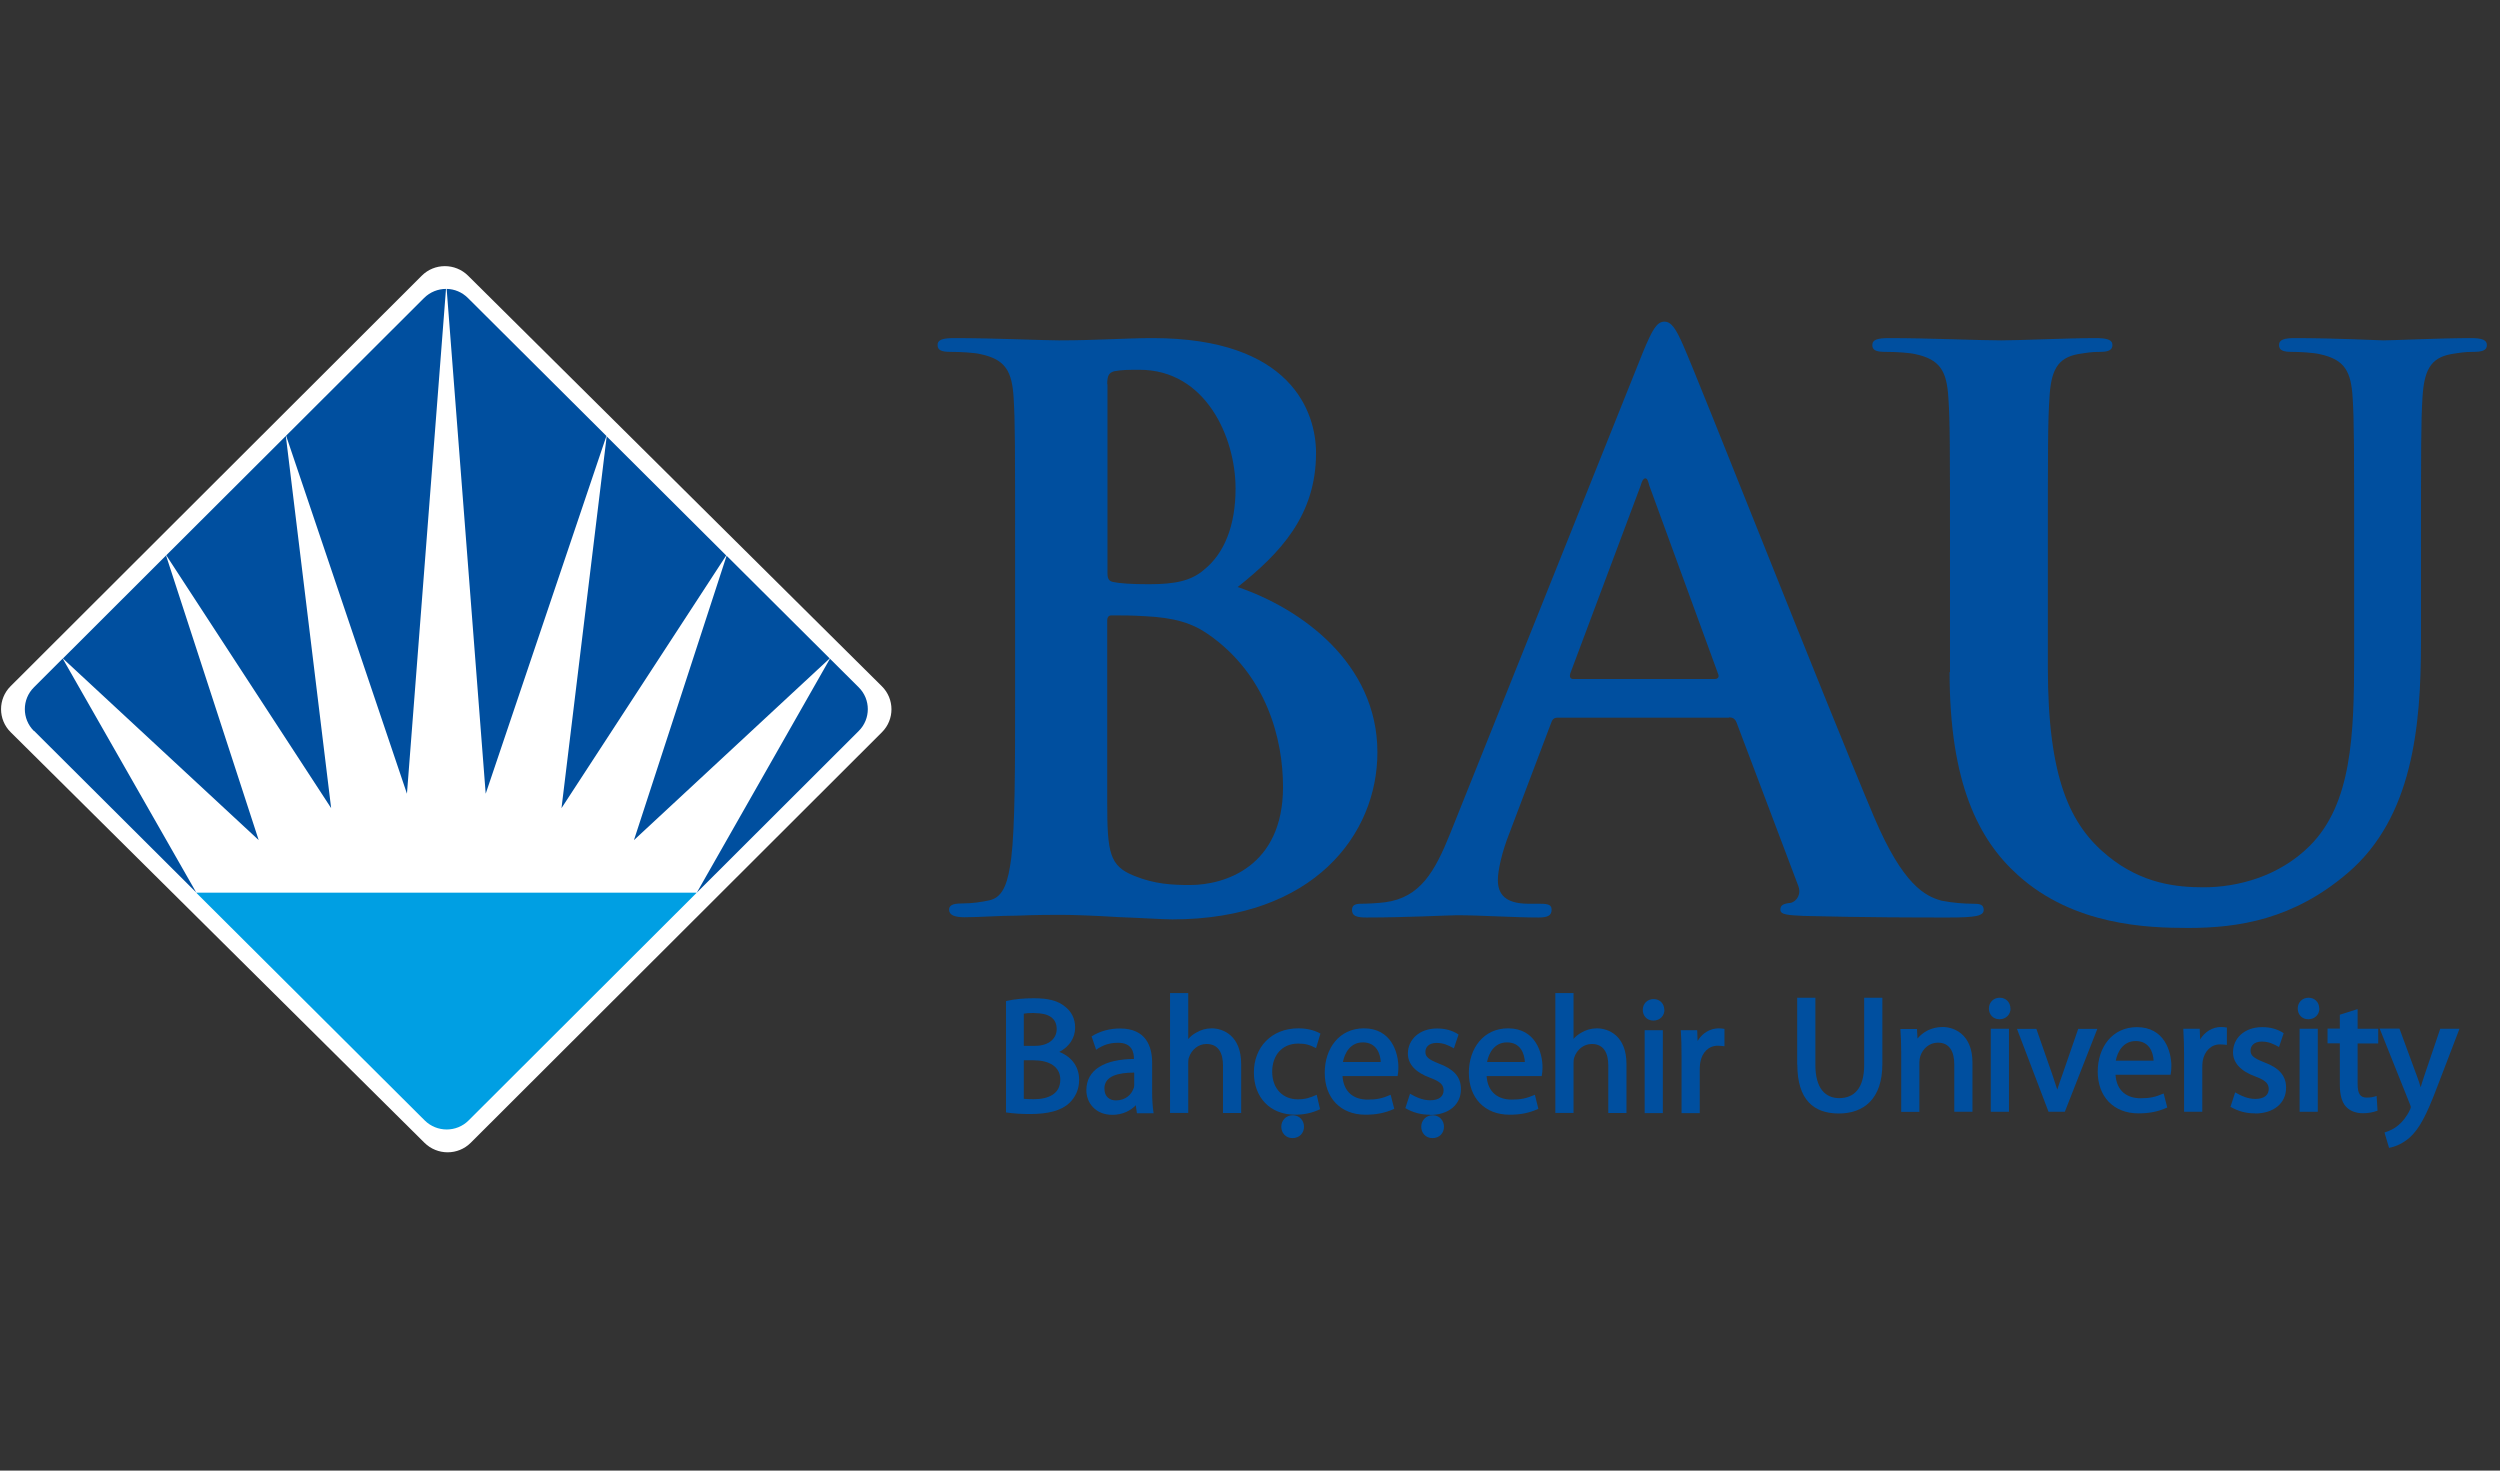<?xml version="1.0" encoding="UTF-8"?>
<svg id="katman_1" data-name="katman 1" xmlns="http://www.w3.org/2000/svg" viewBox="0 0 187 110">
  <rect x="0" y="0" width="187" height="110" fill="#333333" stroke="none"/>
  <defs>
    <style>
      .cls-1, .cls-2 {
        fill-rule: evenodd;
      }

      .cls-1, .cls-3 {
        fill: #004f9f;
      }

      .cls-4 {
        fill: #009fe3;
      }

      .cls-2 {
        fill: #fff;
      }
    </style>
  </defs>
  <path class="cls-2" d="M.8,54.77c-.96-.95-.96-2.49-.01-3.44l30.76-30.71c.95-.95,2.5-.95,3.46,0l30.95,30.71c.96.95.96,2.49.01,3.44l-30.76,30.71c-.95.95-2.5.95-3.46,0L.8,54.77h0Z"/>
  <path class="cls-4" d="M14.67,66.77h37.45l-17.07,17.04c-.9.9-2.37.9-3.28,0l-17.1-17.04h0Z"/>
  <path class="cls-3" d="M2.54,54.68c-.91-.9-.91-2.37,0-3.27l2.15-2.15,9.99,17.5-12.13-12.09h0ZM4.71,49.25l7.71-7.7,6.93,21.29-14.65-13.59h0ZM12.44,41.53l8.94-8.92,3.39,27.84-12.33-18.91h0ZM45.38,32.64l8.94,8.91-12.32,18.9,3.38-27.81h0ZM54.35,41.57l7.71,7.68-14.64,13.59,6.93-21.27h0ZM62.08,49.27l2.15,2.14c.91.9.91,2.37,0,3.27l-12.11,12.09,9.96-17.5h0ZM21.4,32.59l10.32-10.3c.45-.45,1.05-.68,1.64-.68l-2.92,37.76-9.04-26.78h0ZM33.41,21.61c.58.01,1.15.24,1.59.68l10.36,10.32-9.03,26.76-2.92-37.76h0Z"/>
  <path class="cls-1" d="M95.97,58.87c0,5.96-4.36,7.33-6.95,7.33-1.32,0-2.64-.06-4.19-.69-1.84-.74-2.01-1.72-2.01-5.5v-13.58c0-.29.12-.4.34-.4.86,0,1.44,0,2.47.06,2.24.11,3.56.52,4.77,1.37,4.36,3.04,5.57,7.85,5.57,11.4h0ZM82.82,28.74c0-.63.12-.86.52-.97.57-.11,1.09-.11,1.9-.11,4.94,0,7.18,5.04,7.18,8.88,0,2.81-.86,4.87-2.35,6.07-.98.86-2.24,1.09-4.13,1.09-1.32,0-2.18-.06-2.7-.17-.23-.06-.4-.17-.4-.63v-14.15h0ZM75.93,52c0,5.27,0,9.8-.29,12.2-.23,1.66-.52,2.92-1.66,3.15-.52.11-1.21.23-2.07.23-.69,0-.92.17-.92.46,0,.4.4.57,1.15.57,1.15,0,2.64-.12,3.96-.12,1.38-.06,2.64-.06,3.27-.06.86,0,2.58.06,4.31.17,1.67.06,3.33.17,4.02.17,10.56,0,15.33-6.36,15.33-12.49,0-6.7-5.74-10.77-10.45-12.37,3.16-2.52,5.86-5.33,5.86-10.03,0-3.04-1.84-8.59-12.23-8.59-1.95,0-4.19.17-7.01.17-1.15,0-4.77-.17-7.81-.17-.86,0-1.26.11-1.26.52s.34.51.98.51c.8,0,1.78.06,2.24.17,1.89.4,2.35,1.32,2.47,3.27.11,1.83.11,3.44.11,12.15v10.08h0Z"/>
  <path class="cls-1" d="M117.68,50.79c-.23,0-.29-.17-.23-.4l5.28-14.09c.06-.23.17-.52.34-.52s.23.29.29.52l5.17,14.15c.06.17,0,.34-.29.34h-10.57ZM129.33,53.66c.29,0,.46.11.57.4l4.59,12.15c.29.69-.11,1.2-.52,1.32-.57.06-.8.17-.8.52,0,.4.69.4,1.72.46,4.59.12,8.78.12,10.85.12s2.64-.12,2.64-.57c0-.4-.29-.46-.75-.46-.69,0-1.55-.06-2.41-.23-1.21-.34-2.87-1.14-5.05-6.28-3.67-8.68-12.86-32.05-14.24-35.2-.57-1.32-.92-1.83-1.43-1.83-.58,0-.92.63-1.61,2.29l-14.41,35.98c-1.15,2.86-2.24,4.81-4.88,5.16-.46.06-1.26.11-1.78.11-.46,0-.69.11-.69.46,0,.46.34.57,1.09.57,2.99,0,6.14-.17,6.77-.17,1.78,0,4.25.17,6.09.17.63,0,.98-.12.98-.57,0-.34-.17-.46-.86-.46h-.86c-1.78,0-2.3-.74-2.3-1.78,0-.69.29-2.06.86-3.49l3.1-8.19c.11-.34.23-.46.52-.46h12.8Z"/>
  <path class="cls-1" d="M145.83,50.28c0,8.31,2.18,12.55,5.11,15.18,4.19,3.78,9.7,3.95,12.75,3.95,3.73,0,7.87-.63,11.94-4.13,4.82-4.13,5.46-10.89,5.46-17.24v-6.13c0-8.71,0-10.31.11-12.15.12-2.01.57-2.98,2.13-3.27.69-.11,1.03-.17,1.66-.17.69,0,1.03-.11,1.03-.51s-.4-.52-1.2-.52c-2.24,0-5.86.17-6.55.17-.06,0-3.68-.17-6.6-.17-.8,0-1.2.11-1.2.52s.34.51.97.51,1.61.06,2.07.17c1.9.4,2.35,1.32,2.47,3.27.11,1.83.11,3.44.11,12.15v7.16c0,5.9-.17,11.06-3.33,14.21-2.3,2.29-5.4,3.09-7.92,3.09-1.95,0-4.59-.23-7.18-2.35-2.81-2.29-4.48-5.79-4.48-14.09v-8.02c0-8.71,0-10.31.12-12.15.11-2.01.57-2.98,2.12-3.27.69-.11,1.03-.17,1.67-.17.57,0,.92-.11.92-.51s-.4-.52-1.26-.52c-2.07,0-5.68.17-7.06.17-1.72,0-5.34-.17-8.38-.17-.86,0-1.26.11-1.26.52s.34.51.98.51c.8,0,1.78.06,2.24.17,1.89.4,2.35,1.32,2.47,3.27.12,1.83.12,3.44.12,12.15v8.36h0Z"/>
  <path class="cls-1" d="M107.17,83.42c.5,0,.84.39.84.86s-.33.85-.86.85-.84-.4-.84-.85c0-.47.35-.86.86-.86h0Z"/>
  <path class="cls-1" d="M96.7,83.42c.5,0,.84.39.84.86s-.34.85-.86.85-.84-.4-.84-.85c0-.47.35-.86.86-.86h0Z"/>
  <path class="cls-1" d="M88.88,77.72c.16-.19.36-.35.58-.47.34-.21.74-.33,1.17-.33.86,0,2.21.54,2.21,2.67v3.66h-1.36v-3.55c0-.93-.34-1.61-1.23-1.61-.63,0-1.12.44-1.31.99-.05.12-.06.26-.06.46v3.71h-1.36v-8.97h1.36v3.43h0Z"/>
  <path class="cls-1" d="M79.23,78.68c.74.28,1.49.95,1.49,2.09,0,.75-.3,1.33-.75,1.75-.6.56-1.58.81-2.93.81-.6,0-1.2-.03-1.79-.12v-8.33c.68-.16,1.39-.21,2.09-.21,1.07,0,1.8.18,2.33.63.46.35.75.88.75,1.57,0,.77-.45,1.44-1.18,1.81h0ZM77.38,75.77c-.39,0-.64.02-.8.05v2.41h.83c1.06,0,1.63-.56,1.63-1.25,0-.83-.61-1.2-1.66-1.2h0ZM77.32,79.31h-.74v2.88c.2.02.45.03.75.03,1.09,0,1.98-.39,1.98-1.46,0-.99-.85-1.45-1.99-1.45h0Z"/>
  <path class="cls-1" d="M84.96,82.67c-.38.4-.99.72-1.75.72-1.28,0-1.95-.91-1.95-1.84,0-1.53,1.35-2.32,3.56-2.34,0-.47-.13-1.22-1.2-1.21-.63,0-1.12.17-1.63.52l-.34-1c.65-.4,1.36-.59,2.13-.59,1.94,0,2.4,1.34,2.4,2.56v2.22c0,.53.03,1.04.11,1.56h-1.25l-.08-.58h0ZM84.8,81.42c.03-.09.04-.2.04-.3v-.89c-1.17,0-2.23.24-2.23,1.19,0,.62.39.89.86.89.72,0,1.17-.44,1.32-.9h0Z"/>
  <path class="cls-1" d="M97.07,82.23c.58,0,.92-.12,1.42-.34l.25,1.08c-.58.28-1.21.41-1.86.41-1.87,0-3.09-1.28-3.09-3.16s1.31-3.3,3.32-3.3c.58,0,1.15.11,1.66.39l-.33,1.09c-.46-.24-.79-.34-1.33-.34-1.26,0-1.95.93-1.95,2.1,0,1.3.82,2.07,1.91,2.07h0Z"/>
  <path class="cls-1" d="M106.95,83.38c-.67,0-1.26-.16-1.83-.49l.35-1.08c.46.27.96.49,1.51.49.72,0,1-.34,1-.74s-.22-.65-1-.94c-1.1-.4-1.67-1.02-1.67-1.81,0-1.05.86-1.88,2.18-1.88.59,0,1.12.13,1.61.45l-.35,1.04c-.42-.24-.78-.41-1.29-.41-.58,0-.84.32-.84.67,0,.38.24.57,1.02.88,1.04.39,1.64.94,1.64,1.91,0,1.15-.91,1.93-2.34,1.93h0Z"/>
  <path class="cls-1" d="M104.6,79.85c0,.22-.02.43-.06.64h-4.12c.08,1.25.9,1.76,1.87,1.76.7,0,1.11-.09,1.73-.36l.27,1.05c-.7.32-1.37.44-2.15.44-1.89,0-3.05-1.28-3.05-3.13s1.1-3.33,2.93-3.33c2.06,0,2.58,1.82,2.58,2.93h0ZM101.94,77.97c-.92,0-1.36.78-1.49,1.47h2.83c-.03-.65-.34-1.47-1.34-1.47h0Z"/>
  <path class="cls-1" d="M117.69,77.72c.16-.19.36-.35.58-.47.34-.21.75-.33,1.18-.33.86,0,2.21.54,2.21,2.67v3.66h-1.36v-3.55c0-.93-.34-1.61-1.23-1.61-.63,0-1.12.44-1.31.99-.05.12-.06.26-.06.46v3.71h-1.36v-8.97h1.36v3.43h0Z"/>
  <polygon class="cls-1" points="124.38 77.06 124.38 83.26 123.02 83.26 123.02 77.06 124.38 77.06 124.38 77.06"/>
  <path class="cls-1" d="M115.38,79.85c0,.22-.02.43-.06.64h-4.12c.08,1.25.9,1.76,1.87,1.76.7,0,1.11-.09,1.74-.36l.26,1.05c-.7.32-1.36.44-2.15.44-1.89,0-3.05-1.28-3.05-3.13s1.11-3.33,2.93-3.33c2.06,0,2.58,1.82,2.58,2.93h0ZM112.72,77.97c-.92,0-1.36.78-1.49,1.47h2.83c-.03-.65-.34-1.47-1.34-1.47h0Z"/>
  <path class="cls-1" d="M124.5,75.54c0,.43-.33.8-.83.8s-.79-.38-.79-.8c0-.45.33-.81.81-.81s.8.36.8.81h0Z"/>
  <path class="cls-1" d="M126.99,77.85c.35-.58.93-.93,1.57-.93.15,0,.29.02.43.04v1.3c-.17-.02-.34-.04-.51-.04-.67,0-1.17.5-1.3,1.25-.02.15-.04.31-.04.48v3.31h-1.36v-4.21c0-.67-.01-1.32-.06-1.99h1.23l.03.79h0Z"/>
  <path class="cls-1" d="M134.43,79.63v-5h1.36v5.03c0,1.79.78,2.48,1.78,2.48,1.11,0,1.87-.72,1.87-2.48v-5.03h1.36v4.96c0,2.61-1.39,3.7-3.26,3.7s-3.1-1.02-3.1-3.66h0Z"/>
  <path class="cls-1" d="M181.06,81.35c.08-.26.16-.55.26-.83l1.21-3.57h1.44l-1.69,4.41c-.77,2.03-1.31,3.09-2.07,3.76-.46.38-.93.63-1.51.74l-.34-1.15c.39-.12.71-.27,1.03-.54.28-.22.62-.62.87-1.15.02-.04.07-.16.07-.2,0-.03-.01-.09-.07-.23l-2.26-5.65h1.48l1.32,3.59c.1.25.19.54.27.81h0Z"/>
  <path class="cls-1" d="M175.02,76.95v-1.05l1.33-.42v1.47h1.54v1.1h-1.54v3.04c0,.72.2,1.01.67,1.01.32,0,.46-.03.75-.12l.07,1.1c-.37.13-.7.19-1.1.19-.53,0-.98-.18-1.27-.5-.33-.37-.45-.94-.45-1.65v-3.08h-.92v-1.1h.92Z"/>
  <path class="cls-1" d="M173.49,75.44c0,.43-.33.8-.83.8s-.79-.38-.79-.8c0-.45.33-.81.81-.81s.8.36.8.81h0Z"/>
  <polygon class="cls-1" points="173.37 76.95 173.37 83.16 172.01 83.16 172.01 76.95 173.37 76.95 173.37 76.95"/>
  <path class="cls-1" d="M168.67,83.28c-.67,0-1.26-.16-1.83-.49l.35-1.08c.46.27.96.49,1.51.49.72,0,1-.34,1-.74s-.22-.65-1-.94c-1.1-.4-1.67-1.02-1.67-1.81,0-1.05.86-1.88,2.18-1.88.59,0,1.12.13,1.61.45l-.35,1.04c-.42-.24-.78-.41-1.29-.41-.57,0-.84.32-.84.67,0,.38.24.57,1.02.88,1.04.39,1.64.94,1.64,1.9,0,1.15-.91,1.93-2.34,1.93h0Z"/>
  <path class="cls-1" d="M164.57,77.75c.35-.58.93-.93,1.57-.93.15,0,.29.02.43.04v1.3c-.17-.02-.34-.04-.51-.04-.67,0-1.17.5-1.3,1.25-.02.15-.03.32-.03.48v3.31h-1.36v-4.22c0-.67-.02-1.32-.06-1.99h1.23l.03.79h0Z"/>
  <path class="cls-1" d="M153.89,81.49c.11-.36.24-.72.38-1.12l1.18-3.41h1.43l-2.43,6.2h-1.22l-2.36-6.2h1.45l1.19,3.41c.14.4.26.77.37,1.12h0Z"/>
  <path class="cls-1" d="M150.39,75.44c0,.43-.33.8-.83.8s-.79-.38-.79-.8c0-.45.33-.81.81-.81s.8.36.8.81h0Z"/>
  <path class="cls-1" d="M159.75,77.87c-.92,0-1.36.78-1.49,1.47h2.83c-.03-.65-.34-1.47-1.34-1.47h0ZM162.42,79.75c0,.22-.02.42-.06.64h-4.12c.08,1.25.9,1.76,1.87,1.76.7,0,1.12-.09,1.73-.36l.27,1.05c-.7.32-1.36.44-2.15.44-1.89,0-3.05-1.28-3.05-3.12s1.1-3.33,2.93-3.33c2.06,0,2.58,1.82,2.58,2.93h0Z"/>
  <polygon class="cls-1" points="150.27 76.95 150.27 83.16 148.91 83.16 148.91 76.95 150.27 76.95 150.27 76.95"/>
  <path class="cls-1" d="M143.44,77.67c.38-.46,1.02-.85,1.87-.85s2.23.54,2.23,2.66v3.68h-1.36v-3.55c0-.93-.34-1.62-1.23-1.62-.63,0-1.13.45-1.31,1.01-.04.11-.07.29-.07.46v3.71h-1.36v-4.46c0-.59-.02-1.16-.06-1.74h1.24l.04.72h0Z"/>
</svg>
